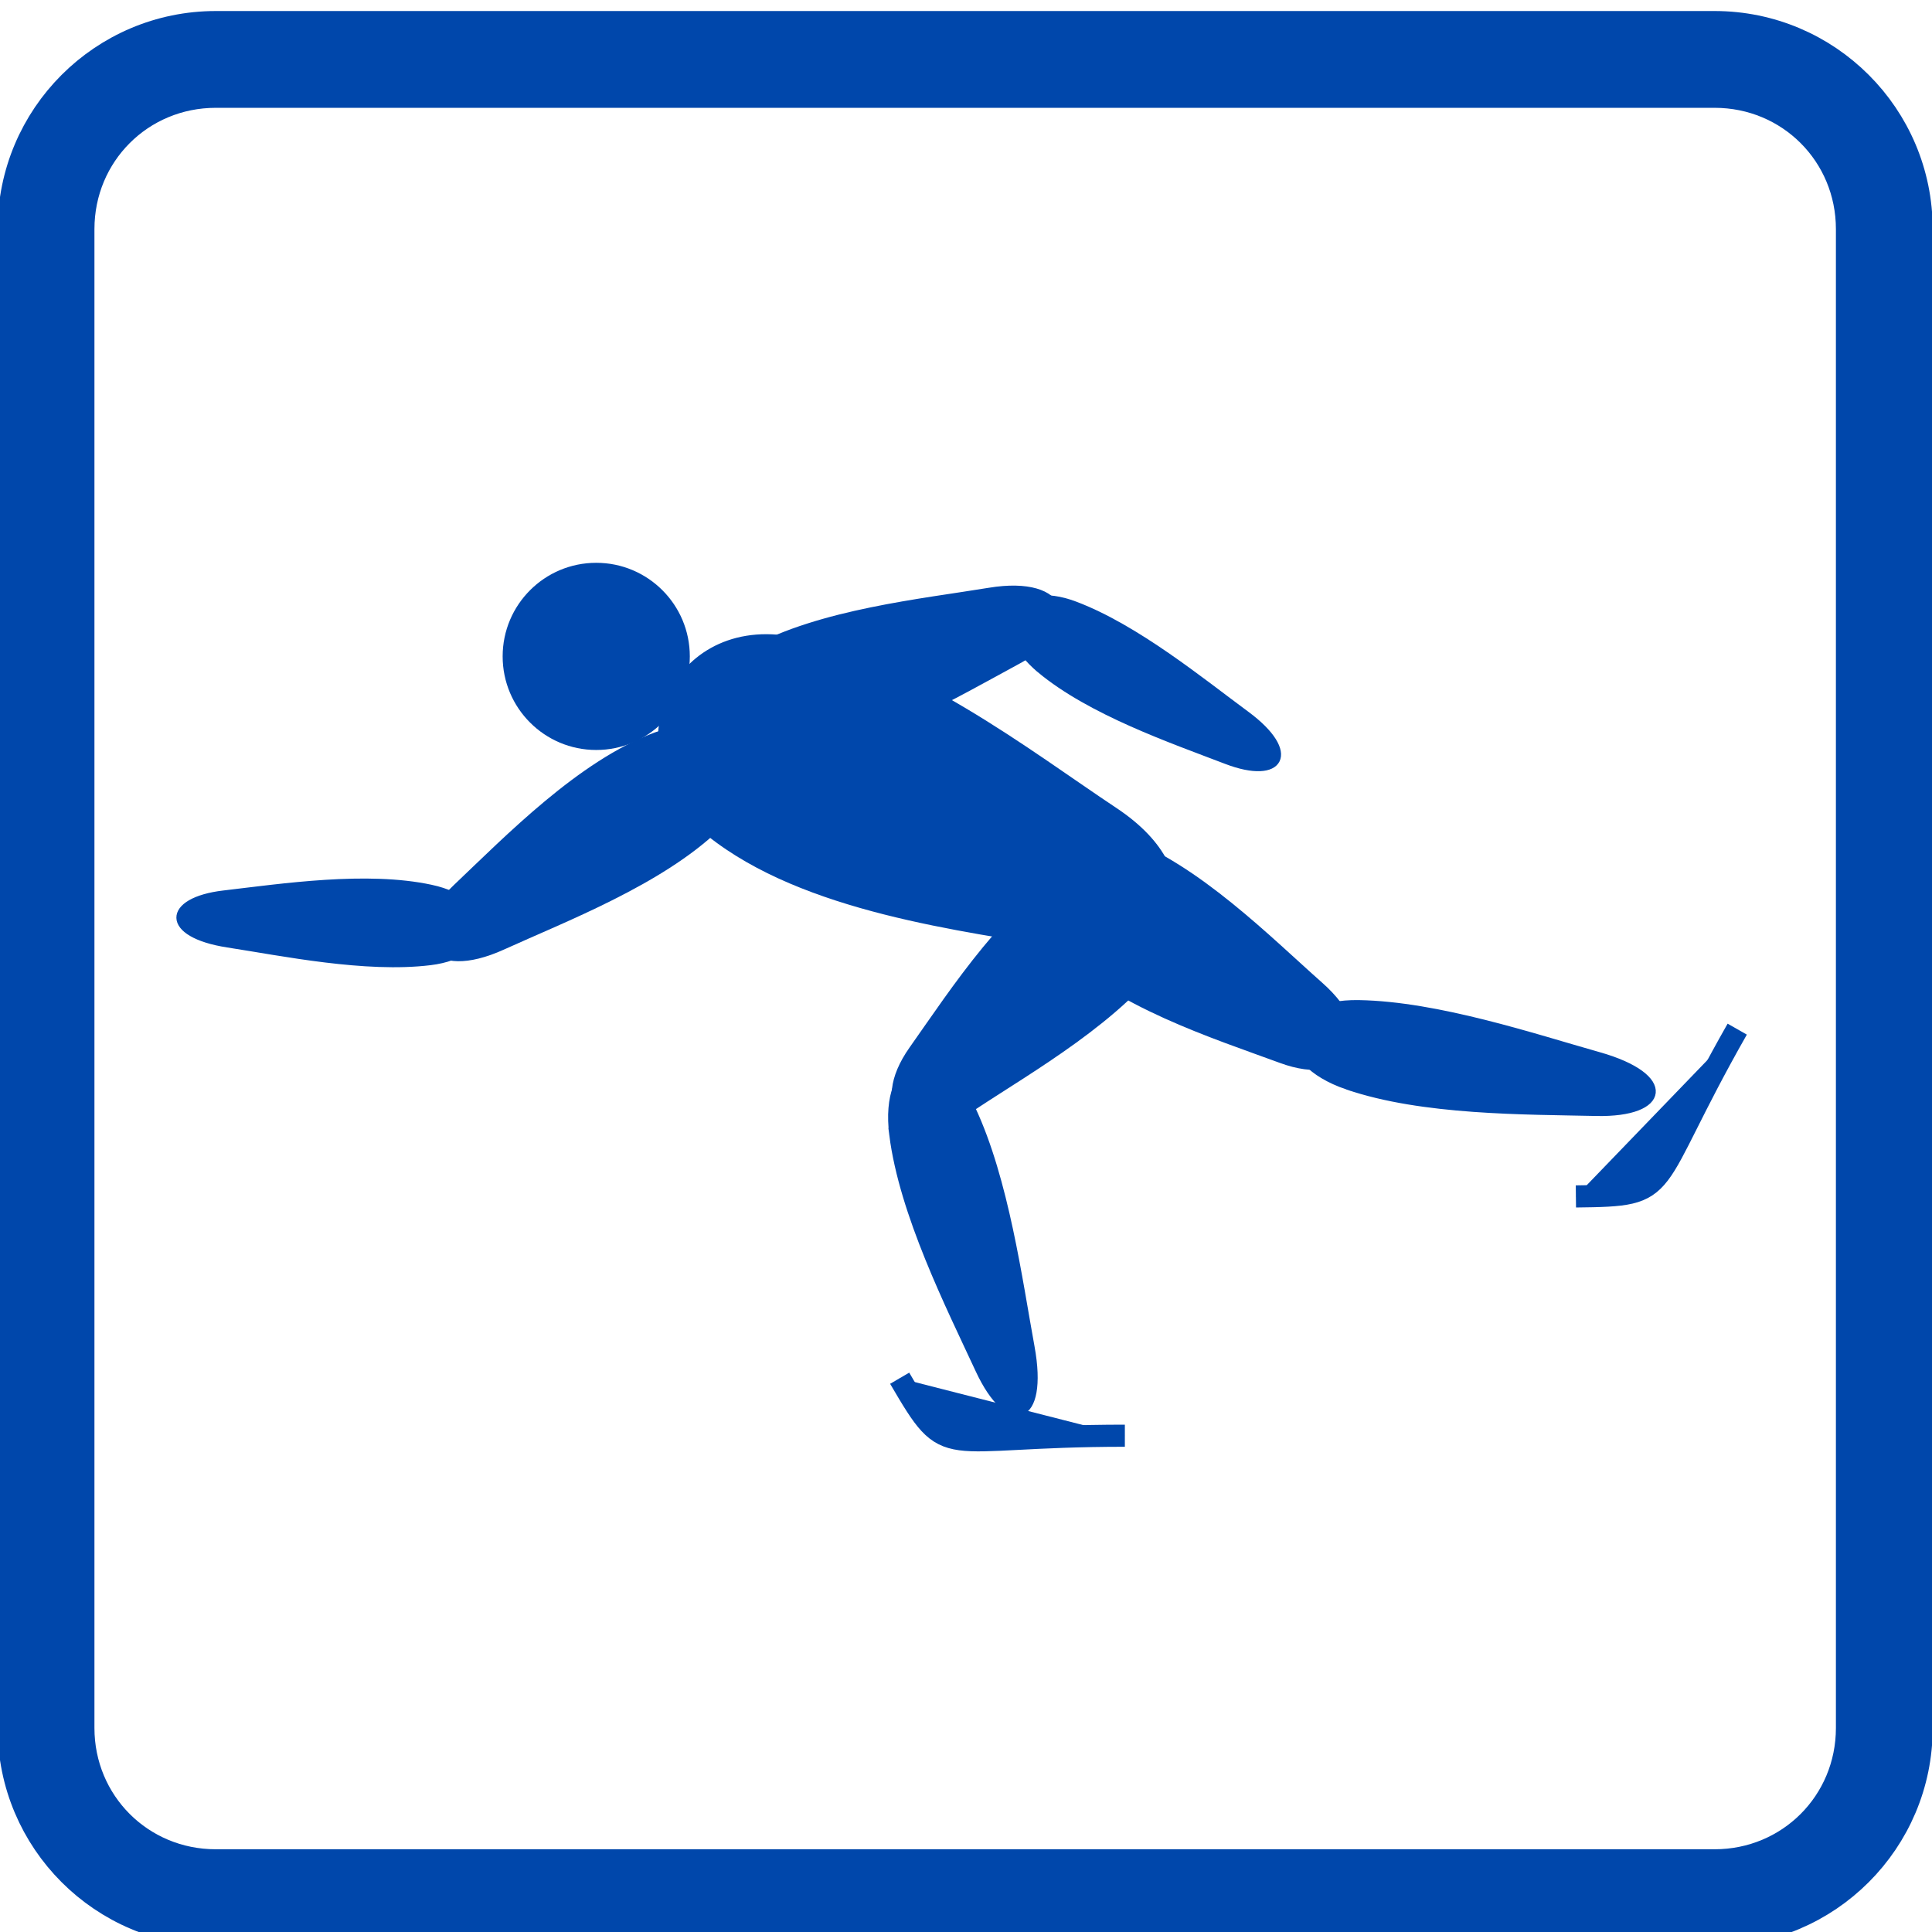 <?xml version="1.0" encoding="UTF-8" standalone="no"?>
<svg xmlns:dc="http://purl.org/dc/elements/1.1/" xmlns:cc="http://creativecommons.org/ns#" xmlns:rdf="http://www.w3.org/1999/02/22-rdf-syntax-ns#" xmlns:svg="http://www.w3.org/2000/svg" xmlns="http://www.w3.org/2000/svg" xmlns:sodipodi="http://sodipodi.sourceforge.net/DTD/sodipodi-0.dtd" xmlns:inkscape="http://www.inkscape.org/namespaces/inkscape" width="150" height="150" viewBox="0 0 81.411 81.411" version="1.1" id="svg7820" inkscape:version="0.92.1 r15371" sodipodi:docname="Clip_Eiss.svg">
  <defs id="defs7814"/>
  <sodipodi:namedview id="base" pagecolor="#ffffff" bordercolor="#666666" borderopacity="1.0" inkscape:pageopacity="0.0" inkscape:pageshadow="2" inkscape:zoom="0.35" inkscape:cx="-356.0944" inkscape:cy="153.84796" inkscape:document-units="mm" inkscape:current-layer="layer1" showgrid="false" fit-margin-top="0" fit-margin-left="0" fit-margin-right="0" fit-margin-bottom="0" inkscape:window-width="1280" inkscape:window-height="975" inkscape:window-x="0" inkscape:window-y="24" inkscape:window-maximized="1"/>
  <g inkscape:label="Ebene 1" inkscape:groupmode="layer" id="layer1" transform="translate(-65.128,-108.128)">
    <g style="fill:#0047ab;fill-opacity:1;stroke:#0047ab;stroke-opacity:1" id="g2581" transform="matrix(0.265,0,0,0.265,127.715,-187.185)">
      <path sodipodi:nodetypes="czszz" id="path4867" d="m -111.087,1234.398 c -12.614,1.167 -16.693,-10.491 -5.647,-16.553 11.046,-6.061 27.27,-7.711 37.867,-9.459 12.398,-2.045 14.613,5.61 4.694,10.975 -9.998,5.408 -24.212,13.861 -36.914,15.037 z" style="fill:#0047ab;fill-opacity:1;stroke:#0047ab;stroke-width:1.079;stroke-miterlimit:4;stroke-dasharray:none;stroke-opacity:1" inkscape:connector-curvature="0"/>
      <path sodipodi:nodetypes="czszz" id="path4869" d="m -70.782,1220.882 c -8.004,-6.655 -4.154,-13.982 5.549,-10.32 9.704,3.661 20.077,12.157 27.211,17.418 8.347,6.155 5.549,10.703 -3.124,7.382 -8.741,-3.348 -21.577,-7.778 -29.637,-14.479 z" style="fill:#0047ab;fill-opacity:1;stroke:#0047ab;stroke-width:1.079;stroke-miterlimit:4;stroke-dasharray:none;stroke-opacity:1" inkscape:connector-curvature="0"/>
      <path inkscape:transform-center-y="-6.1821355" inkscape:transform-center-x="1.0093119" sodipodi:nodetypes="czszz" id="path4849" d="m -67.915,1264.714 c -8.851,-9.166 -1.783,-21.059 10.126,-16.771 11.908,4.288 23.415,15.967 31.484,23.098 9.441,8.343 4.51,15.784 -6.12,11.875 -10.714,-3.939 -26.577,-8.972 -35.49,-18.202 z" style="fill:#0047ab;fill-opacity:1;stroke:#0047ab;stroke-width:1.079;stroke-miterlimit:4;stroke-dasharray:none;stroke-opacity:1" inkscape:connector-curvature="0"/>
      <path sodipodi:nodetypes="czszz" id="path4851" d="m -123.367,1246.844 c -15.048,-12.029 -6.34,-33.821 12.52,-30.783 18.86,3.038 38.382,18.288 51.889,27.252 15.803,10.487 9.581,24.291 -7.267,21.447 -16.982,-2.866 -41.989,-5.803 -57.142,-17.916 z" style="fill:#0047ab;fill-opacity:1;stroke:#0047ab;stroke-width:1.079;stroke-miterlimit:4;stroke-dasharray:none;stroke-opacity:1" inkscape:connector-curvature="0"/>
      <circle transform="matrix(0.156,0,0,0.156,-241.75,1203.196)" id="path4853" style="fill:#0047ab;fill-opacity:1;stroke:#0047ab;stroke-width:6.932;stroke-miterlimit:4;stroke-dasharray:none;stroke-opacity:1" cx="643.467" cy="99.788" r="91.924"/>
      <path inkscape:transform-center-x="-5.810781" sodipodi:nodetypes="czszz" id="path4855" d="m -64.299,1251.725 c 11.152,-6.164 20.798,3.754 13.561,14.138 -7.237,10.384 -21.506,18.458 -30.489,24.395 -10.511,6.947 -16.413,0.251 -9.876,-8.997 6.59,-9.321 15.574,-23.33 26.804,-29.537 z" style="fill:#0047ab;fill-opacity:1;stroke:#0047ab;stroke-width:1.079;stroke-linecap:round;stroke-miterlimit:4;stroke-dasharray:none;stroke-opacity:1" inkscape:connector-curvature="0"/>
      <path sodipodi:nodetypes="czszz" id="path4857" d="m -94.232,1294.845 c -1.581,-12.445 7.305,-15.467 12.624,-4.151 5.319,11.317 7.469,27.335 9.396,37.853 2.255,12.306 -3.604,13.838 -8.32,3.682 -4.753,-10.236 -12.108,-24.853 -13.701,-37.385 z" style="fill:#0047ab;fill-opacity:1;stroke:#0047ab;stroke-width:1.079;stroke-miterlimit:4;stroke-dasharray:none;stroke-opacity:1" inkscape:connector-curvature="0"/>
      <path sodipodi:nodetypes="czszz" id="path4859" d="m -131.893,1231.373 c 11.876,-4.41 18.848,5.785 9.761,14.512 -9.087,8.727 -24.323,14.543 -34.1,18.989 -11.439,5.202 -15.57,-1.613 -7.389,-9.375 8.246,-7.824 19.77,-19.685 31.728,-24.126 z" style="fill:#0047ab;fill-opacity:1;stroke:#0047ab;stroke-width:1.079;stroke-miterlimit:4;stroke-dasharray:none;stroke-opacity:1" inkscape:connector-curvature="0"/>
      <path sodipodi:nodetypes="czszz" id="path4861" d="m -167.643,1255.61 c 10.177,2.185 10.164,10.461 -0.131,11.717 -10.295,1.256 -23.426,-1.461 -32.186,-2.813 -10.25,-1.583 -9.879,-6.91 -0.656,-7.989 9.297,-1.088 22.724,-3.115 32.972,-0.915 z" style="fill:#0047ab;fill-opacity:1;stroke:#0047ab;stroke-width:1.079;stroke-miterlimit:4;stroke-dasharray:none;stroke-opacity:1" inkscape:connector-curvature="0"/>
      <path sodipodi:nodetypes="czszz" id="path4863" d="m -21.925,1287.117 c -11.867,-4.068 -10.662,-13.376 1.841,-13.16 12.502,0.216 27.828,5.35 38.118,8.257 12.04,3.402 10.831,9.336 -0.364,9.091 -11.284,-0.248 -27.646,-0.091 -39.595,-4.188 z" style="fill:#0047ab;fill-opacity:1;stroke:#0047ab;stroke-width:1.079;stroke-miterlimit:4;stroke-dasharray:none;stroke-opacity:1" inkscape:connector-curvature="0"/>
      <path sodipodi:nodetypes="cs" id="path4871" d="m -57.311,1342.685 c -29.929,0 -27.791,4.571 -35.808,-9.142" style="fill:#0047ab;fill-opacity:1;stroke:#0047ab;stroke-width:3.517;stroke-linecap:butt;stroke-linejoin:miter;stroke-miterlimit:4;stroke-dasharray:none;stroke-opacity:1" inkscape:connector-curvature="0"/>
      <path sodipodi:nodetypes="cs" id="path4873" d="m 40.063,1278.035 c -14.801,26.013 -9.771,26.415 -25.654,26.602" style="fill:#0047ab;fill-opacity:1;stroke:#0047ab;stroke-width:3.517;stroke-linecap:butt;stroke-linejoin:miter;stroke-miterlimit:4;stroke-dasharray:none;stroke-opacity:1" inkscape:connector-curvature="0"/>
      <path inkscape:connector-curvature="0" id="rect3332" d="m -201.867,1119.99 c -17.016,0 -30.836,13.818 -30.836,30.834 v 238.33 c 0,17.016 13.82,30.836 30.836,30.836 H 36.461 c 17.016,0 30.836,-13.82 30.836,-30.836 v -238.33 c 0,-17.016 -13.82,-30.834 -30.836,-30.834 z m 0,7.695 H 36.461 c 12.886,0 23.141,10.253 23.141,23.139 v 238.33 c 0,12.886 -10.255,23.139 -23.141,23.139 H -201.867 c -12.886,0 -23.141,-10.253 -23.141,-23.139 v -238.33 c 0,-12.886 10.255,-23.139 23.141,-23.139 z" style="color:#000000;font-style:normal;font-variant:normal;font-weight:normal;font-stretch:normal;font-size:medium;line-height:normal;font-family:sans-serif;font-variant-ligatures:normal;font-variant-position:normal;font-variant-caps:normal;font-variant-numeric:normal;font-variant-alternates:normal;font-feature-settings:normal;text-indent:0;text-align:start;text-decoration:none;text-decoration-line:none;text-decoration-style:solid;text-decoration-color:#000000;letter-spacing:normal;word-spacing:normal;text-transform:none;writing-mode:lr-tb;direction:ltr;text-orientation:mixed;dominant-baseline:auto;baseline-shift:baseline;text-anchor:start;white-space:normal;shape-padding:0;clip-rule:nonzero;display:inline;overflow:visible;visibility:visible;opacity:1;isolation:auto;mix-blend-mode:normal;color-interpolation:sRGB;color-interpolation-filters:linearRGB;solid-color:#000000;solid-opacity:1;vector-effect:none;fill:#0047ab;fill-opacity:1;fill-rule:nonzero;stroke:#0047ab;stroke-width:7.696;stroke-linecap:round;stroke-linejoin:miter;stroke-miterlimit:4;stroke-dasharray:none;stroke-dashoffset:0;stroke-opacity:1;color-rendering:auto;image-rendering:auto;shape-rendering:auto;text-rendering:auto;enable-background:accumulate"/>
    </g>
  </g>
</svg>
